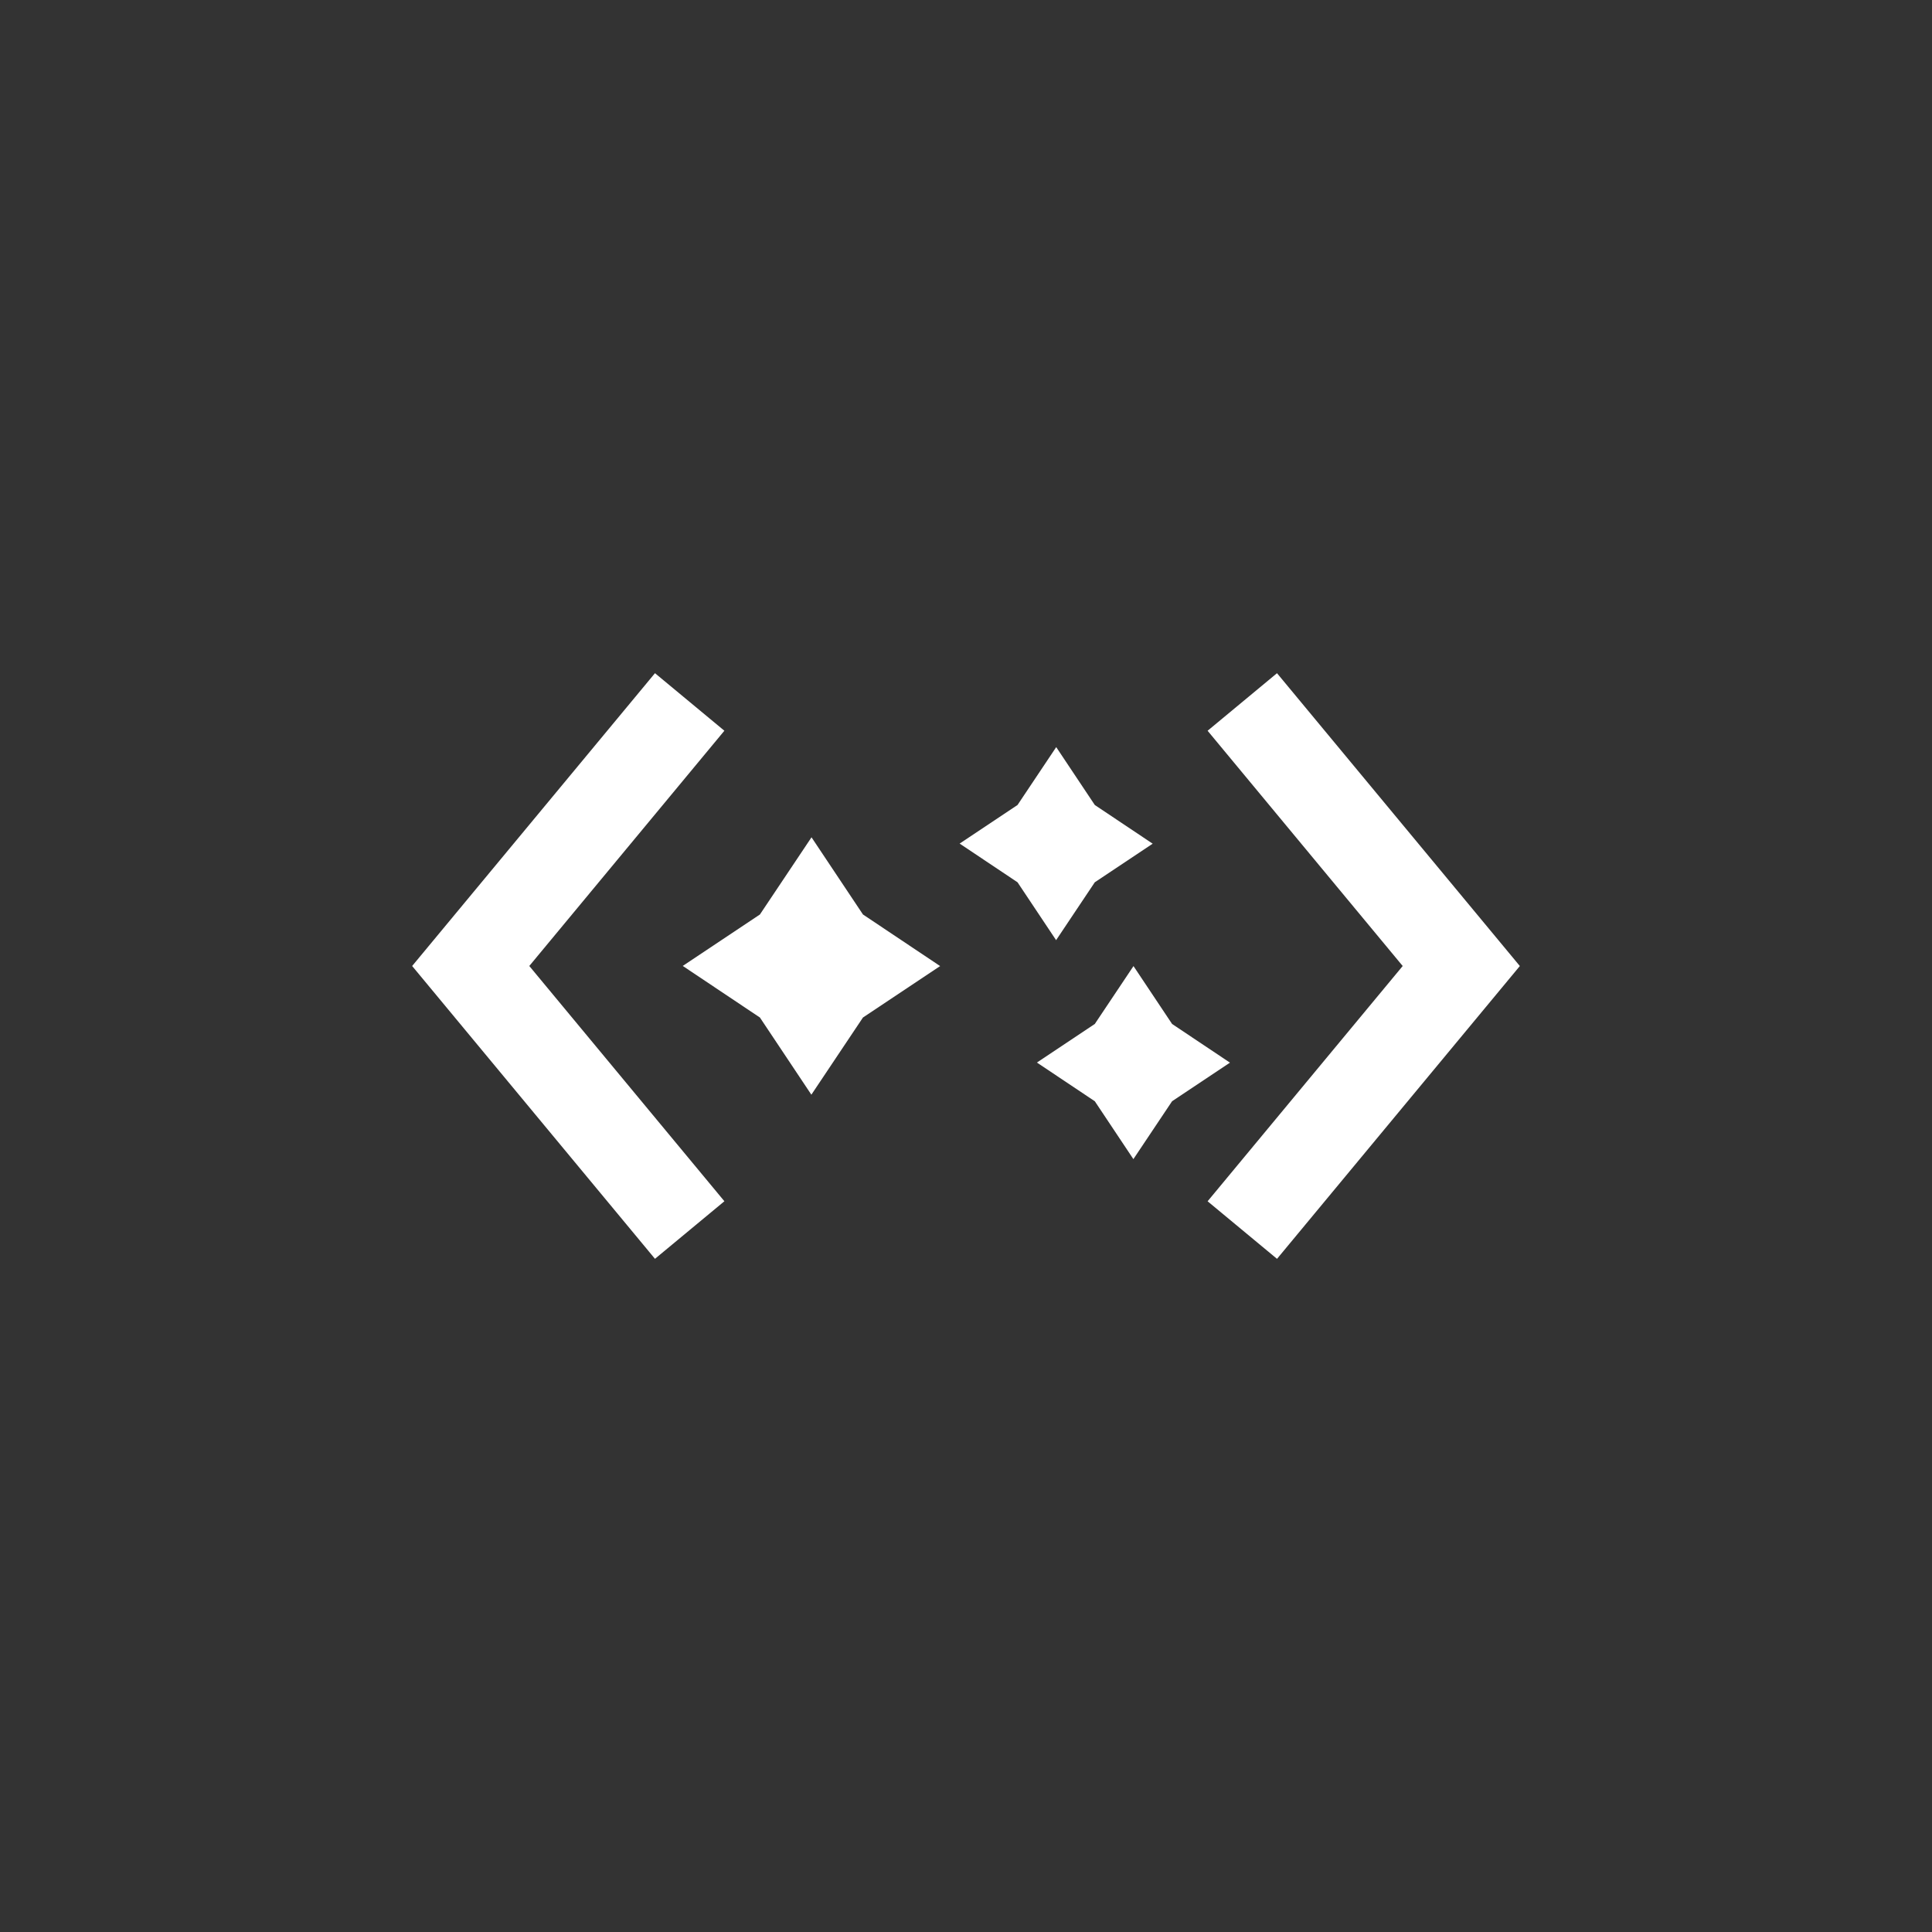 <?xml version="1.0" encoding="UTF-8"?>
<svg xmlns="http://www.w3.org/2000/svg" width="150" height="150" viewBox="0 0 150 150">
  <rect x="0" y="0" width="150" height="150" fill="#333333" stroke="none"/>
  <defs>
    <style>
      .cls-1 {
        fill: #fff;
      }
    </style>
  </defs>
 
  <g id="Design" style="fill:#FFFFFF;fill-opacity:1">
    <path d="M95.5,82.5l-4.5,3-3,4.488v.012l-3-4.5-4.488-3h-.012l4.5-3,3-4.487v-.013l3,4.5,4.488,3h.012Zm-13.5-9.513l3-4.487,4.5-3h-.012l-4.488-3-3-4.5v.012l-3,4.488-4.5,3h.013l4.487,3,3,4.5v-.013Zm-15-1.987l-4-6v.017l-4,5.983-6,4h.017l5.983,4,4,6v-.017l4-5.983,6-4h-.017l-5.983-4Zm32.147-18.734l-5.389,4.469,15.147,18.266-15.147,18.266,5.389,4.469,18.853-22.734-18.853-22.734Zm-42.906,4.469l-5.389-4.469-18.853,22.734,18.853,22.734,5.389-4.469-15.147-18.266,15.147-18.266Z"/>
  </g>
</svg>